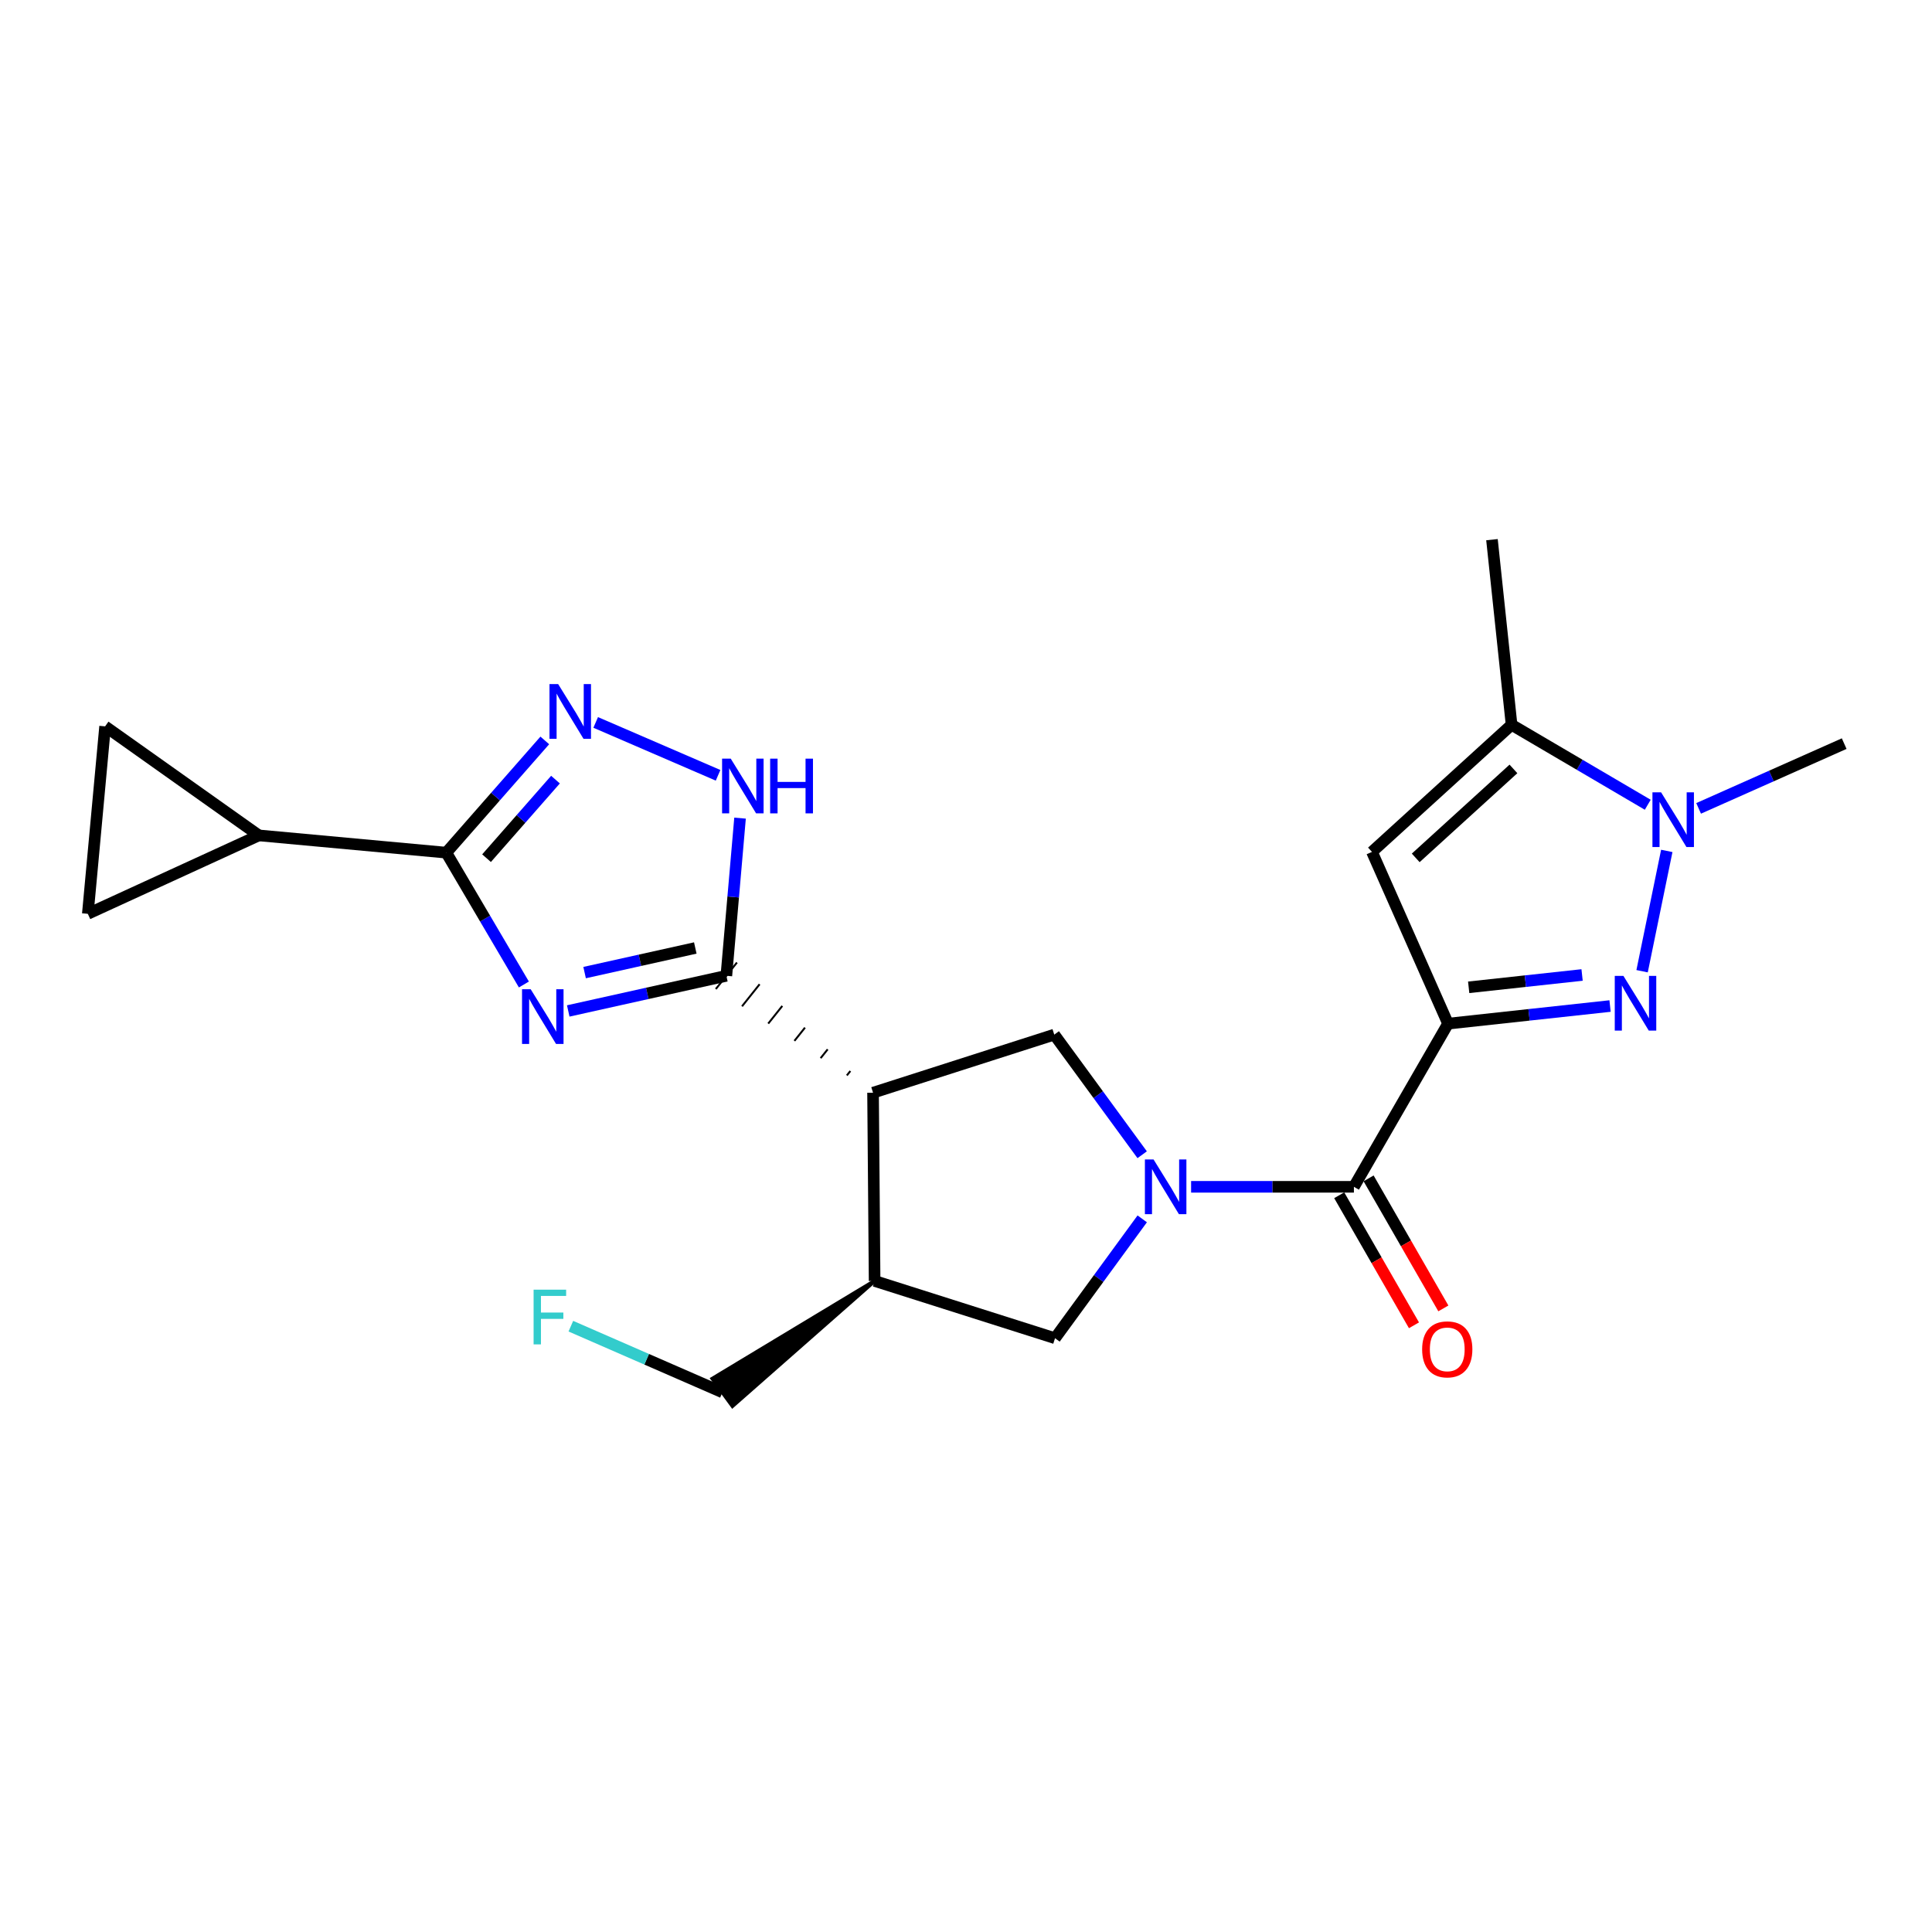 <?xml version='1.0' encoding='iso-8859-1'?>
<svg version='1.1' baseProfile='full'
              xmlns='http://www.w3.org/2000/svg'
                      xmlns:rdkit='http://www.rdkit.org/xml'
                      xmlns:xlink='http://www.w3.org/1999/xlink'
                  xml:space='preserve'
width='1000px' height='1000px' viewBox='0 0 1000 1000'>
<!-- END OF HEADER -->
<rect style='opacity:1.0;fill:#FFFFFF;stroke:none' width='1000' height='1000' x='0' y='0'> </rect>
<path class='bond-2' d='M 749.506,529.84 L 791.433,525.28' style='fill:none;fill-rule:evenodd;stroke:#000000;stroke-width:6px;stroke-linecap:butt;stroke-linejoin:miter;stroke-opacity:1' />
<path class='bond-2' d='M 791.433,525.28 L 833.359,520.719' style='fill:none;fill-rule:evenodd;stroke:#0000FF;stroke-width:6px;stroke-linecap:butt;stroke-linejoin:miter;stroke-opacity:1' />
<path class='bond-2' d='M 760.188,511.033 L 789.536,507.841' style='fill:none;fill-rule:evenodd;stroke:#000000;stroke-width:6px;stroke-linecap:butt;stroke-linejoin:miter;stroke-opacity:1' />
<path class='bond-2' d='M 789.536,507.841 L 818.885,504.649' style='fill:none;fill-rule:evenodd;stroke:#0000FF;stroke-width:6px;stroke-linecap:butt;stroke-linejoin:miter;stroke-opacity:1' />
<path class='bond-6' d='M 749.506,529.84 L 700.78,614.292' style='fill:none;fill-rule:evenodd;stroke:#000000;stroke-width:6px;stroke-linecap:butt;stroke-linejoin:miter;stroke-opacity:1' />
<path class='bond-7' d='M 749.506,529.84 L 710.126,440.934' style='fill:none;fill-rule:evenodd;stroke:#000000;stroke-width:6px;stroke-linecap:butt;stroke-linejoin:miter;stroke-opacity:1' />
<path class='bond-0' d='M 294.121,523.266 L 335.042,514.167' style='fill:none;fill-rule:evenodd;stroke:#0000FF;stroke-width:6px;stroke-linecap:butt;stroke-linejoin:miter;stroke-opacity:1' />
<path class='bond-0' d='M 335.042,514.167 L 375.963,505.068' style='fill:none;fill-rule:evenodd;stroke:#000000;stroke-width:6px;stroke-linecap:butt;stroke-linejoin:miter;stroke-opacity:1' />
<path class='bond-0' d='M 302.59,503.413 L 331.234,497.044' style='fill:none;fill-rule:evenodd;stroke:#0000FF;stroke-width:6px;stroke-linecap:butt;stroke-linejoin:miter;stroke-opacity:1' />
<path class='bond-0' d='M 331.234,497.044 L 359.879,490.674' style='fill:none;fill-rule:evenodd;stroke:#000000;stroke-width:6px;stroke-linecap:butt;stroke-linejoin:miter;stroke-opacity:1' />
<path class='bond-5' d='M 271.165,509.573 L 251.084,475.454' style='fill:none;fill-rule:evenodd;stroke:#0000FF;stroke-width:6px;stroke-linecap:butt;stroke-linejoin:miter;stroke-opacity:1' />
<path class='bond-5' d='M 251.084,475.454 L 231.003,441.334' style='fill:none;fill-rule:evenodd;stroke:#000000;stroke-width:6px;stroke-linecap:butt;stroke-linejoin:miter;stroke-opacity:1' />
<path class='bond-1' d='M 616.514,614.292 L 658.647,614.292' style='fill:none;fill-rule:evenodd;stroke:#0000FF;stroke-width:6px;stroke-linecap:butt;stroke-linejoin:miter;stroke-opacity:1' />
<path class='bond-1' d='M 658.647,614.292 L 700.78,614.292' style='fill:none;fill-rule:evenodd;stroke:#000000;stroke-width:6px;stroke-linecap:butt;stroke-linejoin:miter;stroke-opacity:1' />
<path class='bond-11' d='M 591.188,597.691 L 568.437,566.606' style='fill:none;fill-rule:evenodd;stroke:#0000FF;stroke-width:6px;stroke-linecap:butt;stroke-linejoin:miter;stroke-opacity:1' />
<path class='bond-11' d='M 568.437,566.606 L 545.686,535.521' style='fill:none;fill-rule:evenodd;stroke:#000000;stroke-width:6px;stroke-linecap:butt;stroke-linejoin:miter;stroke-opacity:1' />
<path class='bond-15' d='M 591.219,630.878 L 568.647,661.77' style='fill:none;fill-rule:evenodd;stroke:#0000FF;stroke-width:6px;stroke-linecap:butt;stroke-linejoin:miter;stroke-opacity:1' />
<path class='bond-15' d='M 568.647,661.77 L 546.075,692.663' style='fill:none;fill-rule:evenodd;stroke:#000000;stroke-width:6px;stroke-linecap:butt;stroke-linejoin:miter;stroke-opacity:1' />
<path class='bond-8' d='M 849.943,502.701 L 862.723,440.432' style='fill:none;fill-rule:evenodd;stroke:#0000FF;stroke-width:6px;stroke-linecap:butt;stroke-linejoin:miter;stroke-opacity:1' />
<path class='bond-3' d='M 440.145,554.356 L 438.323,556.642' style='fill:none;fill-rule:evenodd;stroke:#000000;stroke-width:1.0px;stroke-linecap:butt;stroke-linejoin:miter;stroke-opacity:1' />
<path class='bond-3' d='M 428.402,543.126 L 424.757,547.699' style='fill:none;fill-rule:evenodd;stroke:#000000;stroke-width:1.0px;stroke-linecap:butt;stroke-linejoin:miter;stroke-opacity:1' />
<path class='bond-3' d='M 416.659,531.897 L 411.192,538.756' style='fill:none;fill-rule:evenodd;stroke:#000000;stroke-width:1.0px;stroke-linecap:butt;stroke-linejoin:miter;stroke-opacity:1' />
<path class='bond-3' d='M 404.916,520.668 L 397.627,529.812' style='fill:none;fill-rule:evenodd;stroke:#000000;stroke-width:1.0px;stroke-linecap:butt;stroke-linejoin:miter;stroke-opacity:1' />
<path class='bond-3' d='M 393.173,509.438 L 384.062,520.869' style='fill:none;fill-rule:evenodd;stroke:#000000;stroke-width:1.0px;stroke-linecap:butt;stroke-linejoin:miter;stroke-opacity:1' />
<path class='bond-3' d='M 381.43,498.209 L 370.496,511.926' style='fill:none;fill-rule:evenodd;stroke:#000000;stroke-width:1.0px;stroke-linecap:butt;stroke-linejoin:miter;stroke-opacity:1' />
<path class='bond-10' d='M 375.963,505.068 L 379.505,464.264' style='fill:none;fill-rule:evenodd;stroke:#000000;stroke-width:6px;stroke-linecap:butt;stroke-linejoin:miter;stroke-opacity:1' />
<path class='bond-10' d='M 379.505,464.264 L 383.047,423.461' style='fill:none;fill-rule:evenodd;stroke:#0000FF;stroke-width:6px;stroke-linecap:butt;stroke-linejoin:miter;stroke-opacity:1' />
<path class='bond-4' d='M 451.888,565.585 L 545.686,535.521' style='fill:none;fill-rule:evenodd;stroke:#000000;stroke-width:6px;stroke-linecap:butt;stroke-linejoin:miter;stroke-opacity:1' />
<path class='bond-24' d='M 451.888,565.585 L 452.697,663.008' style='fill:none;fill-rule:evenodd;stroke:#000000;stroke-width:6px;stroke-linecap:butt;stroke-linejoin:miter;stroke-opacity:1' />
<path class='bond-14' d='M 231.003,441.334 L 133.97,432.398' style='fill:none;fill-rule:evenodd;stroke:#000000;stroke-width:6px;stroke-linecap:butt;stroke-linejoin:miter;stroke-opacity:1' />
<path class='bond-25' d='M 231.003,441.334 L 256.494,412.289' style='fill:none;fill-rule:evenodd;stroke:#000000;stroke-width:6px;stroke-linecap:butt;stroke-linejoin:miter;stroke-opacity:1' />
<path class='bond-25' d='M 256.494,412.289 L 281.984,383.243' style='fill:none;fill-rule:evenodd;stroke:#0000FF;stroke-width:6px;stroke-linecap:butt;stroke-linejoin:miter;stroke-opacity:1' />
<path class='bond-25' d='M 251.834,444.191 L 269.678,423.859' style='fill:none;fill-rule:evenodd;stroke:#000000;stroke-width:6px;stroke-linecap:butt;stroke-linejoin:miter;stroke-opacity:1' />
<path class='bond-25' d='M 269.678,423.859 L 287.521,403.527' style='fill:none;fill-rule:evenodd;stroke:#0000FF;stroke-width:6px;stroke-linecap:butt;stroke-linejoin:miter;stroke-opacity:1' />
<path class='bond-18' d='M 693.177,618.663 L 712.522,652.317' style='fill:none;fill-rule:evenodd;stroke:#000000;stroke-width:6px;stroke-linecap:butt;stroke-linejoin:miter;stroke-opacity:1' />
<path class='bond-18' d='M 712.522,652.317 L 731.868,685.971' style='fill:none;fill-rule:evenodd;stroke:#FF0000;stroke-width:6px;stroke-linecap:butt;stroke-linejoin:miter;stroke-opacity:1' />
<path class='bond-18' d='M 708.384,609.921 L 727.73,643.575' style='fill:none;fill-rule:evenodd;stroke:#000000;stroke-width:6px;stroke-linecap:butt;stroke-linejoin:miter;stroke-opacity:1' />
<path class='bond-18' d='M 727.73,643.575 L 747.076,677.229' style='fill:none;fill-rule:evenodd;stroke:#FF0000;stroke-width:6px;stroke-linecap:butt;stroke-linejoin:miter;stroke-opacity:1' />
<path class='bond-12' d='M 710.126,440.934 L 782.387,375.154' style='fill:none;fill-rule:evenodd;stroke:#000000;stroke-width:6px;stroke-linecap:butt;stroke-linejoin:miter;stroke-opacity:1' />
<path class='bond-12' d='M 732.773,444.039 L 783.356,397.993' style='fill:none;fill-rule:evenodd;stroke:#000000;stroke-width:6px;stroke-linecap:butt;stroke-linejoin:miter;stroke-opacity:1' />
<path class='bond-19' d='M 879.201,418.415 L 916.873,401.657' style='fill:none;fill-rule:evenodd;stroke:#0000FF;stroke-width:6px;stroke-linecap:butt;stroke-linejoin:miter;stroke-opacity:1' />
<path class='bond-19' d='M 916.873,401.657 L 954.545,384.899' style='fill:none;fill-rule:evenodd;stroke:#000000;stroke-width:6px;stroke-linecap:butt;stroke-linejoin:miter;stroke-opacity:1' />
<path class='bond-23' d='M 852.874,416.54 L 817.631,395.847' style='fill:none;fill-rule:evenodd;stroke:#0000FF;stroke-width:6px;stroke-linecap:butt;stroke-linejoin:miter;stroke-opacity:1' />
<path class='bond-23' d='M 817.631,395.847 L 782.387,375.154' style='fill:none;fill-rule:evenodd;stroke:#000000;stroke-width:6px;stroke-linecap:butt;stroke-linejoin:miter;stroke-opacity:1' />
<path class='bond-9' d='M 308.329,373.927 L 371.676,401.299' style='fill:none;fill-rule:evenodd;stroke:#0000FF;stroke-width:6px;stroke-linecap:butt;stroke-linejoin:miter;stroke-opacity:1' />
<path class='bond-22' d='M 782.387,375.154 L 772.242,279.33' style='fill:none;fill-rule:evenodd;stroke:#000000;stroke-width:6px;stroke-linecap:butt;stroke-linejoin:miter;stroke-opacity:1' />
<path class='bond-13' d='M 452.697,663.008 L 546.075,692.663' style='fill:none;fill-rule:evenodd;stroke:#000000;stroke-width:6px;stroke-linecap:butt;stroke-linejoin:miter;stroke-opacity:1' />
<path class='bond-20' d='M 452.697,663.008 L 368.764,713.594 L 379.127,727.747 Z' style='fill:#000000;fill-rule:evenodd;fill-opacity:1;stroke:#000000;stroke-width:2px;stroke-linecap:butt;stroke-linejoin:miter;stroke-opacity:1;' />
<path class='bond-16' d='M 133.97,432.398 L 54.401,375.963' style='fill:none;fill-rule:evenodd;stroke:#000000;stroke-width:6px;stroke-linecap:butt;stroke-linejoin:miter;stroke-opacity:1' />
<path class='bond-17' d='M 133.97,432.398 L 45.455,472.996' style='fill:none;fill-rule:evenodd;stroke:#000000;stroke-width:6px;stroke-linecap:butt;stroke-linejoin:miter;stroke-opacity:1' />
<path class='bond-26' d='M 54.401,375.963 L 45.455,472.996' style='fill:none;fill-rule:evenodd;stroke:#000000;stroke-width:6px;stroke-linecap:butt;stroke-linejoin:miter;stroke-opacity:1' />
<path class='bond-21' d='M 373.946,720.67 L 334.707,703.549' style='fill:none;fill-rule:evenodd;stroke:#000000;stroke-width:6px;stroke-linecap:butt;stroke-linejoin:miter;stroke-opacity:1' />
<path class='bond-21' d='M 334.707,703.549 L 295.468,686.427' style='fill:none;fill-rule:evenodd;stroke:#33CCCC;stroke-width:6px;stroke-linecap:butt;stroke-linejoin:miter;stroke-opacity:1' />
<path  class='atom-1' d='M 274.687 512.035
L 283.967 527.035
Q 284.887 528.515, 286.367 531.195
Q 287.847 533.875, 287.927 534.035
L 287.927 512.035
L 291.687 512.035
L 291.687 540.355
L 287.807 540.355
L 277.847 523.955
Q 276.687 522.035, 275.447 519.835
Q 274.247 517.635, 273.887 516.955
L 273.887 540.355
L 270.207 540.355
L 270.207 512.035
L 274.687 512.035
' fill='#0000FF'/>
<path  class='atom-2' d='M 597.078 600.132
L 606.358 615.132
Q 607.278 616.612, 608.758 619.292
Q 610.238 621.972, 610.318 622.132
L 610.318 600.132
L 614.078 600.132
L 614.078 628.452
L 610.198 628.452
L 600.238 612.052
Q 599.078 610.132, 597.838 607.932
Q 596.638 605.732, 596.278 605.052
L 596.278 628.452
L 592.598 628.452
L 592.598 600.132
L 597.078 600.132
' fill='#0000FF'/>
<path  class='atom-3' d='M 840.279 505.126
L 849.559 520.126
Q 850.479 521.606, 851.959 524.286
Q 853.439 526.966, 853.519 527.126
L 853.519 505.126
L 857.279 505.126
L 857.279 533.446
L 853.399 533.446
L 843.439 517.046
Q 842.279 515.126, 841.039 512.926
Q 839.839 510.726, 839.479 510.046
L 839.479 533.446
L 835.799 533.446
L 835.799 505.126
L 840.279 505.126
' fill='#0000FF'/>
<path  class='atom-9' d='M 859.78 410.11
L 869.06 425.11
Q 869.98 426.59, 871.46 429.27
Q 872.94 431.95, 873.02 432.11
L 873.02 410.11
L 876.78 410.11
L 876.78 438.43
L 872.9 438.43
L 862.94 422.03
Q 861.78 420.11, 860.54 417.91
Q 859.34 415.71, 858.98 415.03
L 858.98 438.43
L 855.3 438.43
L 855.3 410.11
L 859.78 410.11
' fill='#0000FF'/>
<path  class='atom-10' d='M 288.896 354.075
L 298.176 369.075
Q 299.096 370.555, 300.576 373.235
Q 302.056 375.915, 302.136 376.075
L 302.136 354.075
L 305.896 354.075
L 305.896 382.395
L 302.016 382.395
L 292.056 365.995
Q 290.896 364.075, 289.656 361.875
Q 288.456 359.675, 288.096 358.995
L 288.096 382.395
L 284.416 382.395
L 284.416 354.075
L 288.896 354.075
' fill='#0000FF'/>
<path  class='atom-11' d='M 378.23 392.676
L 387.51 407.676
Q 388.43 409.156, 389.91 411.836
Q 391.39 414.516, 391.47 414.676
L 391.47 392.676
L 395.23 392.676
L 395.23 420.996
L 391.35 420.996
L 381.39 404.596
Q 380.23 402.676, 378.99 400.476
Q 377.79 398.276, 377.43 397.596
L 377.43 420.996
L 373.75 420.996
L 373.75 392.676
L 378.23 392.676
' fill='#0000FF'/>
<path  class='atom-11' d='M 398.63 392.676
L 402.47 392.676
L 402.47 404.716
L 416.95 404.716
L 416.95 392.676
L 420.79 392.676
L 420.79 420.996
L 416.95 420.996
L 416.95 407.916
L 402.47 407.916
L 402.47 420.996
L 398.63 420.996
L 398.63 392.676
' fill='#0000FF'/>
<path  class='atom-19' d='M 736.097 698.424
Q 736.097 691.624, 739.457 687.824
Q 742.817 684.024, 749.097 684.024
Q 755.377 684.024, 758.737 687.824
Q 762.097 691.624, 762.097 698.424
Q 762.097 705.304, 758.697 709.224
Q 755.297 713.104, 749.097 713.104
Q 742.857 713.104, 739.457 709.224
Q 736.097 705.344, 736.097 698.424
M 749.097 709.904
Q 753.417 709.904, 755.737 707.024
Q 758.097 704.104, 758.097 698.424
Q 758.097 692.864, 755.737 690.064
Q 753.417 687.224, 749.097 687.224
Q 744.777 687.224, 742.417 690.024
Q 740.097 692.824, 740.097 698.424
Q 740.097 704.144, 742.417 707.024
Q 744.777 709.904, 749.097 709.904
' fill='#FF0000'/>
<path  class='atom-22' d='M 276.192 667.53
L 293.032 667.53
L 293.032 670.77
L 279.992 670.77
L 279.992 679.37
L 291.592 679.37
L 291.592 682.65
L 279.992 682.65
L 279.992 695.85
L 276.192 695.85
L 276.192 667.53
' fill='#33CCCC'/>
</svg>
